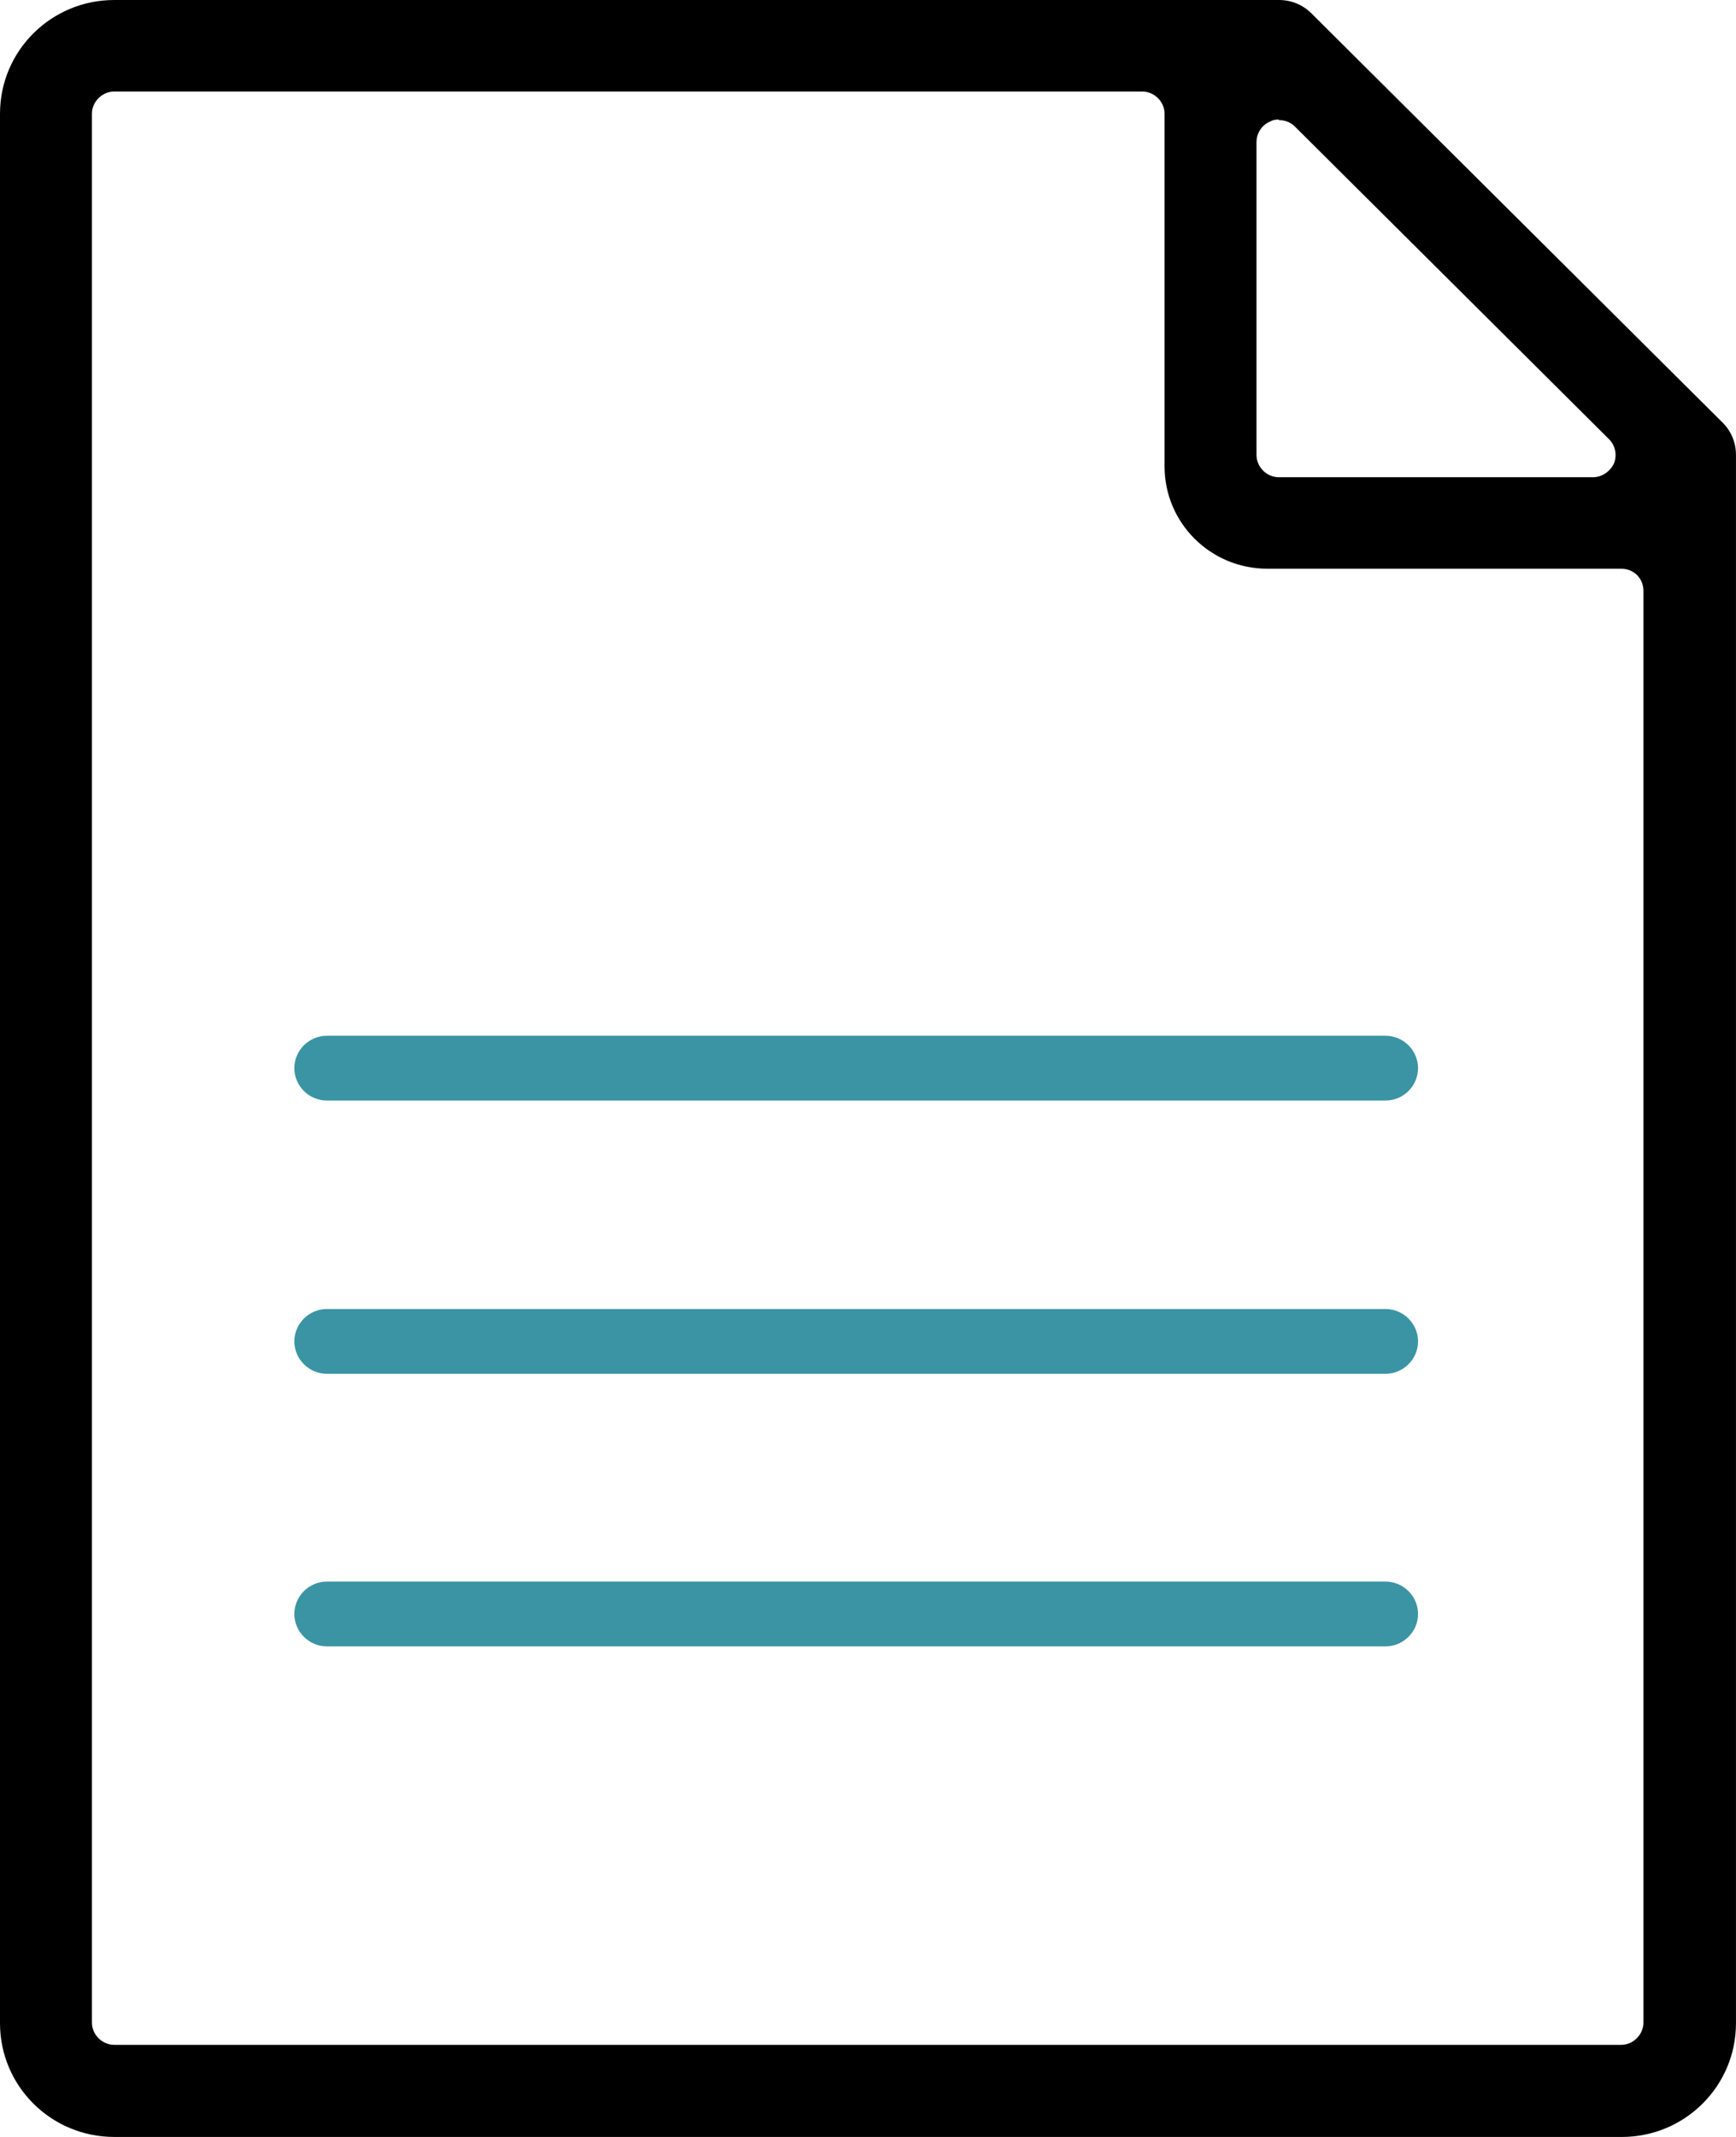 <?xml version="1.0" encoding="UTF-8"?>
<svg viewBox="0 0 65 80" xmlns="http://www.w3.org/2000/svg">
  <path d="m4.279 80c-2.367 0-4.279-1.903-4.279-4.258v-71.484c0-2.355 1.913-4.258 4.279-4.258h43.604c0.454 0 0.884 0.167 1.219 0.5l15.395 15.32c0.335 0.333 0.502 0.761 0.502 1.213v58.71c0 2.355-1.913 4.258-4.279 4.258h-56.442zm0-76.574c-0.454 0-0.837 0.381-0.837 0.833v71.46c0 0.452 0.383 0.833 0.837 0.833h56.418c0.454 0 0.837-0.381 0.837-0.833v-53.595c0-0.214-0.072-0.428-0.239-0.595s-0.383-0.238-0.598-0.238h-13.244c-2.128 0-3.849-1.713-3.849-3.83v-13.202c0-0.452-0.383-0.833-0.837-0.833h-38.488zm43.604 1.047s-0.215 0-0.311 0.071c-0.311 0.119-0.526 0.428-0.526 0.785v11.704c0 0.452 0.383 0.833 0.837 0.833h11.762c0.335 0 0.645-0.214 0.789-0.523 0.119-0.309 0.048-0.666-0.191-0.904l-11.762-11.704c-0.167-0.167-0.383-0.238-0.598-0.238v-0.024z" />
  <path d="m51.876 41.201h-39.636c-0.669 0-1.219-0.547-1.219-1.213s0.55-1.213 1.219-1.213h39.636c0.669 0 1.219 0.547 1.219 1.213s-0.55 1.213-1.219 1.213z" fill="#3B94A3" />
  <path d="m51.876 51.43h-39.636c-0.669 0-1.219-0.547-1.219-1.213 0-0.666 0.55-1.213 1.219-1.213h39.636c0.669 0 1.219 0.547 1.219 1.213 0 0.666-0.55 1.213-1.219 1.213z" fill="#3B94A3" />
  <path d="m51.876 61.635h-39.636c-0.669 0-1.219-0.547-1.219-1.213 0-0.666 0.55-1.213 1.219-1.213h39.636c0.669 0 1.219 0.547 1.219 1.213 0 0.666-0.55 1.213-1.219 1.213z" fill="#3B94A3" />
</svg>